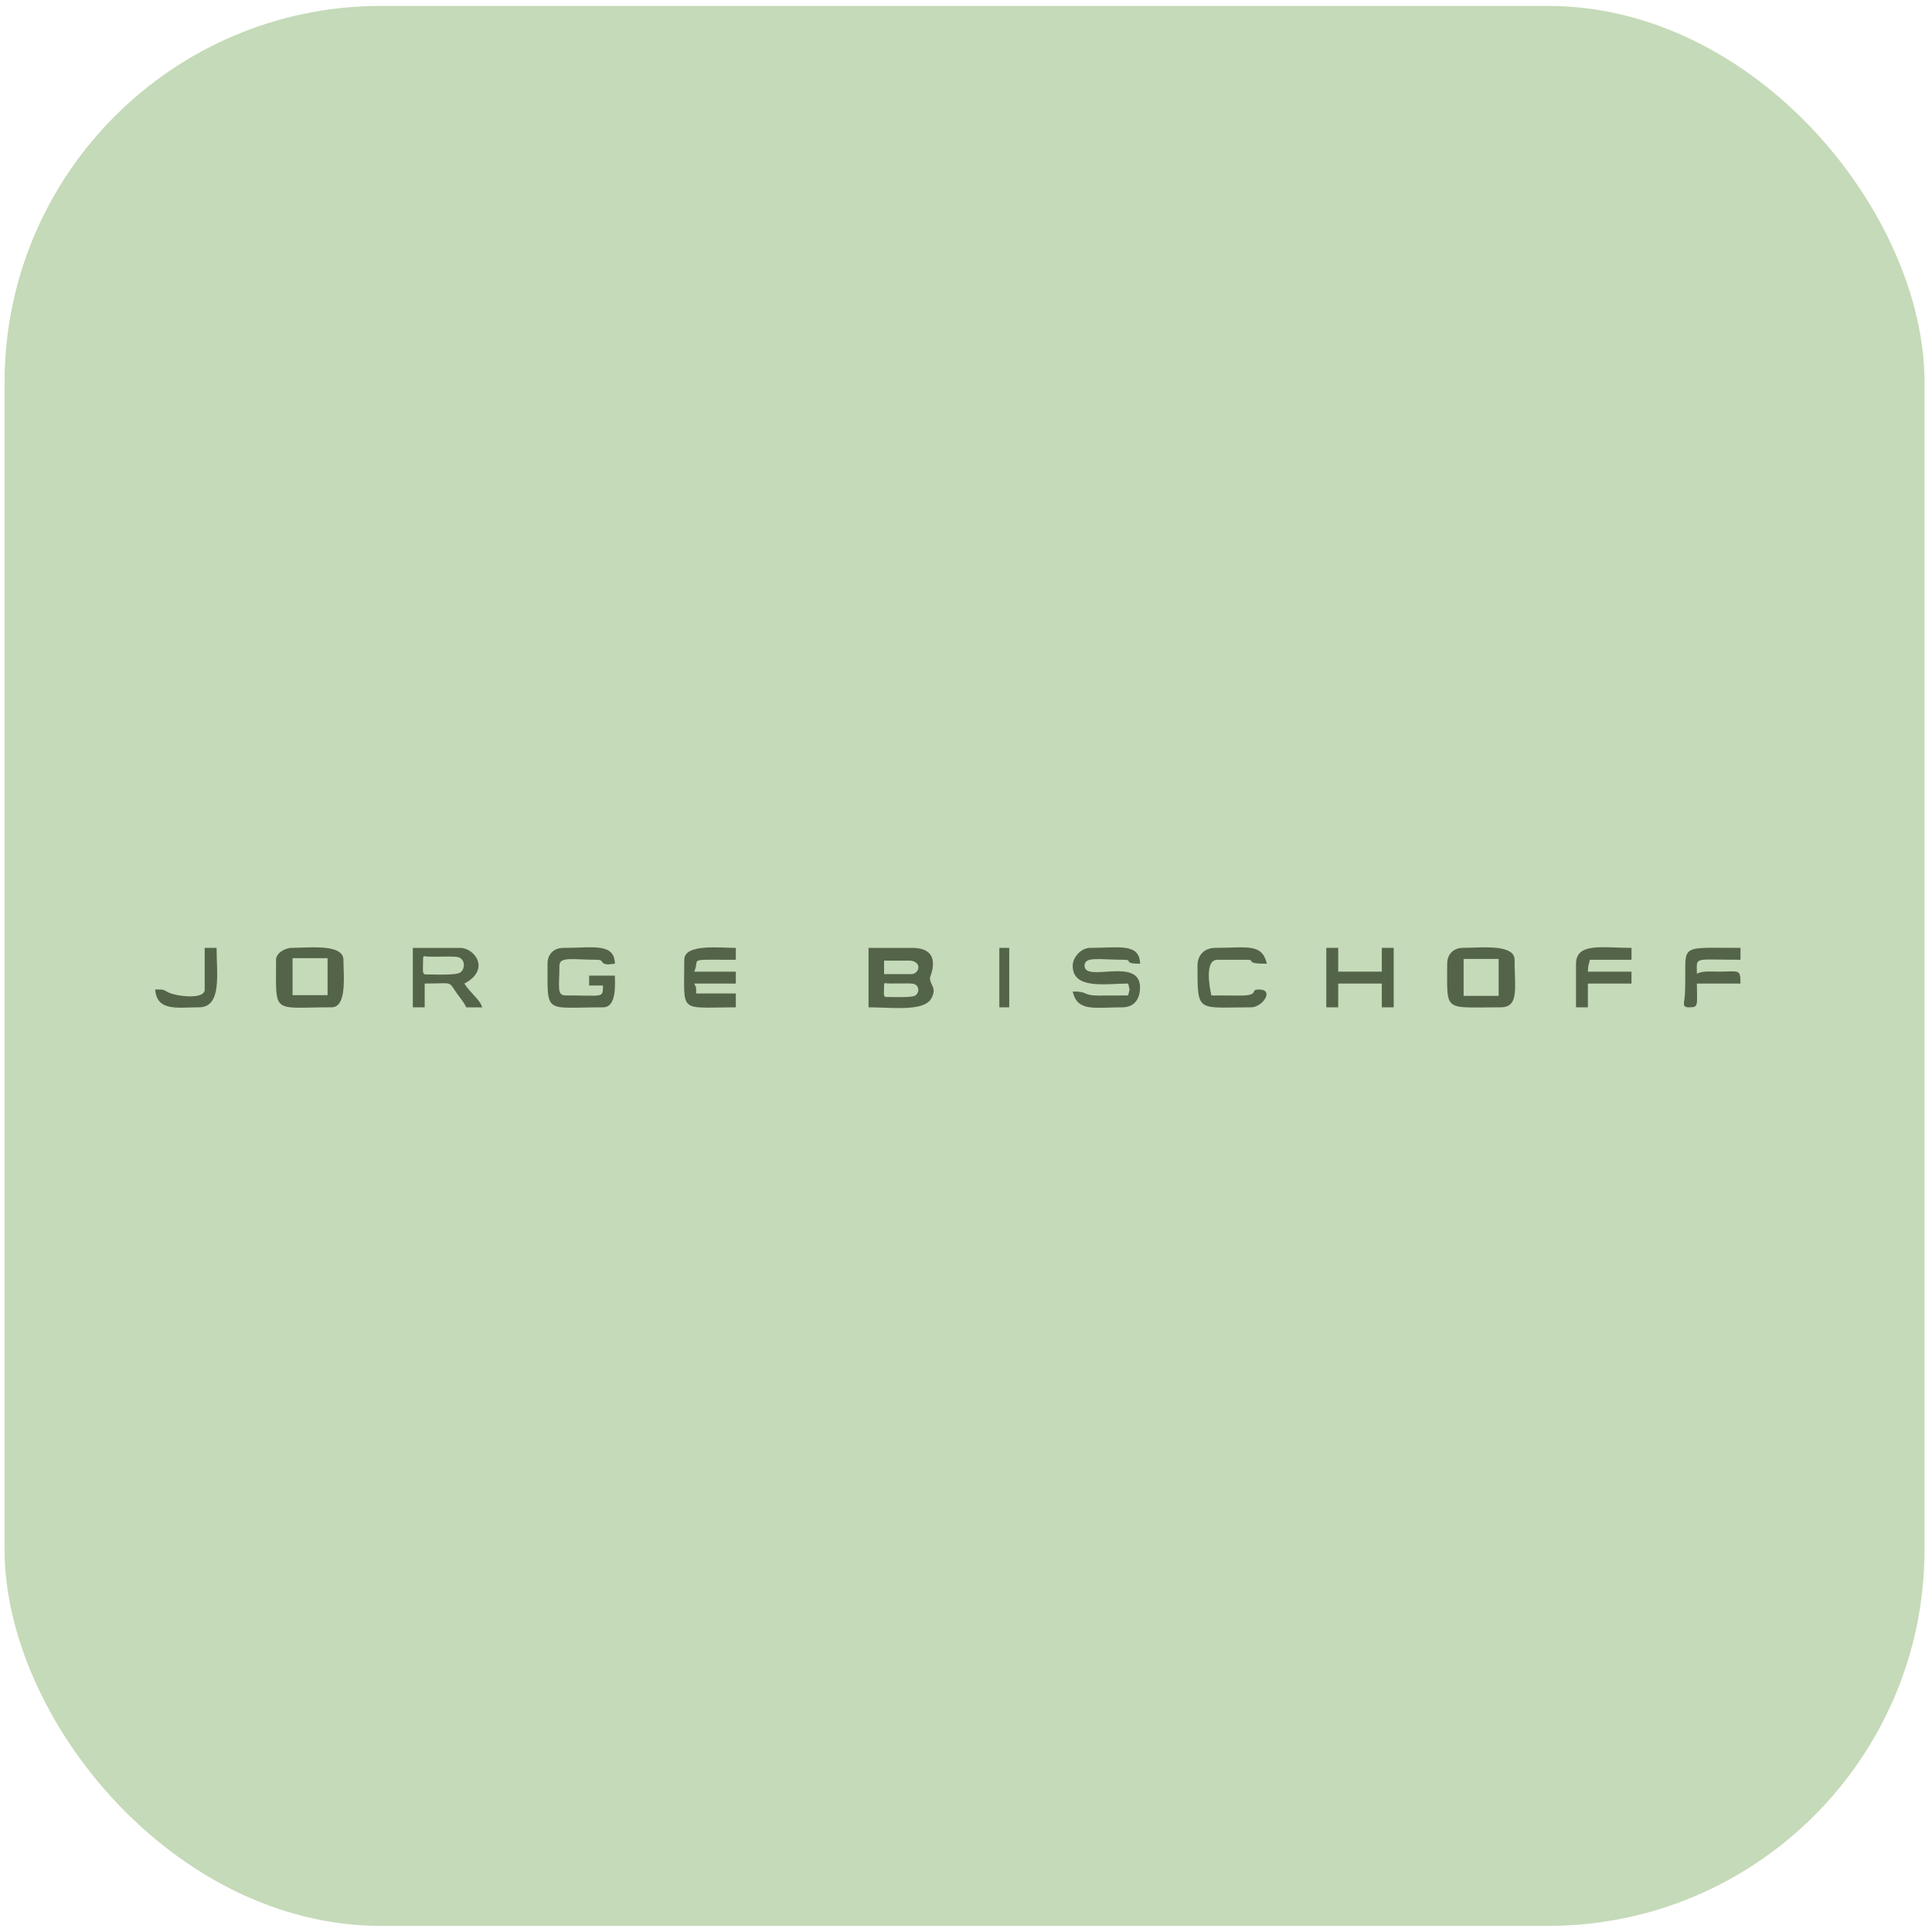 <svg width="161" height="161" viewBox="0 0 161 161" fill="none" xmlns="http://www.w3.org/2000/svg">
<rect x="0.379" y="0.492" width="160" height="160" rx="31.377" fill="#C5DAB8"/>
<path fill-rule="evenodd" clip-rule="evenodd" d="M89.39 80.476C89.39 82.494 92.166 81.962 94.013 81.962C94.163 82.607 94.163 82.307 94.013 82.952C93.186 82.952 92.348 82.971 91.526 82.963C90.144 82.952 90.789 82.623 89.39 82.623C89.79 84.34 91.168 83.945 93.518 83.945C94.624 83.945 95.003 83.126 95.003 82.294C95.003 79.675 90.38 81.927 90.38 80.476C90.38 79.675 91.584 79.981 93.684 79.981C94.442 79.981 93.534 80.31 95.006 80.31C94.966 78.569 93.262 78.988 90.878 78.988C90.054 78.988 89.393 79.797 89.393 80.474" fill="#546449"/>
<path fill-rule="evenodd" clip-rule="evenodd" d="M45.628 80.312C45.628 84.571 45.325 83.945 50.251 83.945C51.42 83.945 51.241 81.974 51.241 81.303H49.094V82.127H50.251C50.227 83.204 50.333 82.951 47.114 82.951C46.379 82.951 46.618 82.18 46.618 80.475C46.618 79.688 47.725 79.98 49.756 79.98C50.367 79.98 49.985 80.341 50.672 80.368C50.688 80.368 51.133 80.315 51.241 80.312C51.202 78.555 49.445 78.99 46.948 78.99C46.15 78.99 45.626 79.511 45.626 80.312" fill="#546449"/>
<path fill-rule="evenodd" clip-rule="evenodd" d="M57.023 79.98C57.023 84.539 56.494 83.944 61.316 83.944V82.787H58.013C58 82.14 58.058 82.4 57.847 81.963H61.316V80.973H57.847C58.398 79.827 57.049 79.982 61.316 79.982V78.992C59.984 78.992 57.023 78.626 57.023 79.982" fill="#546449"/>
<path fill-rule="evenodd" clip-rule="evenodd" d="M99.792 80.474C99.792 84.46 99.742 83.944 104.251 83.944C105.218 83.944 106.232 82.458 104.913 82.458C104.075 82.458 105.063 82.979 103.272 82.964C102.497 82.958 101.725 82.953 100.948 82.953C100.796 82.3 100.364 79.982 101.444 79.982H103.92C104.72 79.982 103.603 80.311 105.571 80.311C105.168 78.581 103.933 78.989 101.278 78.989C100.379 78.989 99.792 79.576 99.792 80.474Z" fill="#546449"/>
<path fill-rule="evenodd" clip-rule="evenodd" d="M110.525 83.944H111.518V81.963H115.151V83.944H116.141V78.989H115.151V80.97H111.518V78.989H110.525V83.944Z" fill="#546449"/>
<path fill-rule="evenodd" clip-rule="evenodd" d="M131.334 80.311V83.943H132.324V81.963H135.957V80.972H132.324C132.335 80.469 132.398 80.369 132.49 79.982H135.959V78.991C133.549 78.991 131.337 78.522 131.337 80.314" fill="#546449"/>
<path fill-rule="evenodd" clip-rule="evenodd" d="M140.746 83.943C141.584 83.943 141.407 83.806 141.407 81.962H145.04C145.04 80.745 144.929 80.953 143.391 80.969C142.603 80.977 141.958 80.874 141.407 81.138C141.407 79.694 141.028 79.981 145.04 79.981V78.991C139.516 78.991 140.604 78.575 140.412 82.805C140.375 83.595 140.114 83.945 140.746 83.945" fill="#546449"/>
<path fill-rule="evenodd" clip-rule="evenodd" d="M17.06 82.458C17.06 83.356 14.616 83.008 14.015 82.695C13.551 82.453 13.746 82.458 12.93 82.458C13.082 84.31 14.771 83.944 16.562 83.944C18.517 83.944 18.048 81.191 18.048 78.989H17.057V82.458H17.06Z" fill="#546449"/>
<path d="M84.103 78.989H83.279V83.944H84.103V78.989Z" fill="#546449"/>
<path fill-rule="evenodd" clip-rule="evenodd" d="M23.37 83.64C22.915 83.196 23.005 82.193 23.005 79.979H23.002C23.002 79.444 23.721 78.989 24.324 78.989C24.537 78.989 24.791 78.979 25.068 78.969C26.527 78.916 28.618 78.839 28.618 79.979C28.618 80.161 28.626 80.379 28.634 80.619C28.682 81.953 28.753 83.943 27.628 83.943C25.011 83.943 23.867 84.124 23.37 83.64ZM24.38 79.847H27.298V82.928H24.38V79.847Z" fill="#546449"/>
<path fill-rule="evenodd" clip-rule="evenodd" d="M120.936 83.591C120.518 83.16 120.6 82.243 120.6 80.311C120.6 79.51 121.125 78.989 121.923 78.989C122.135 78.989 122.389 78.979 122.666 78.969C124.125 78.916 126.216 78.839 126.216 79.979C126.216 80.406 126.229 80.809 126.242 81.182C126.297 82.858 126.333 83.943 125.06 83.943C122.506 83.943 121.406 84.074 120.936 83.591ZM121.968 79.91H124.886V82.992H121.968V79.91Z" fill="#546449"/>
<path fill-rule="evenodd" clip-rule="evenodd" d="M72.379 83.944C72.763 83.944 73.176 83.959 73.596 83.974C75.294 84.034 77.111 84.099 77.603 83.212C77.928 82.625 77.801 82.358 77.663 82.069C77.582 81.899 77.497 81.722 77.497 81.468C77.497 81.461 77.507 81.434 77.524 81.39C77.68 80.964 78.406 78.992 76.012 78.992H72.379V83.944ZM73.665 82.489L73.665 82.489C73.65 82.879 73.643 83.081 73.844 83.081C73.936 83.081 74.065 83.083 74.215 83.086C74.882 83.099 75.979 83.12 76.254 82.97C76.607 82.778 76.657 82.159 76.162 81.995C76 81.941 75.402 81.949 74.849 81.955H74.849C74.485 81.96 74.141 81.964 73.952 81.951C73.909 81.948 73.871 81.942 73.838 81.937C73.725 81.919 73.675 81.912 73.675 82.072C73.675 82.229 73.67 82.368 73.665 82.489ZM75.972 81.176H73.675H73.673V80.054H75.804C76.172 80.054 76.533 80.251 76.533 80.615C76.533 80.897 76.254 81.176 75.972 81.176Z" fill="#546449"/>
<path fill-rule="evenodd" clip-rule="evenodd" d="M34.402 83.944H34.399L34.402 83.95V83.944ZM34.402 83.944H35.39V81.963C36.862 81.963 37.259 81.873 37.502 82.027C37.677 82.137 37.773 82.374 38.129 82.859C38.216 82.977 38.287 83.071 38.349 83.152C38.546 83.412 38.646 83.543 38.859 83.947H40.181C40.086 83.589 39.811 83.288 39.479 82.926C39.233 82.657 38.955 82.353 38.696 81.966C40.924 80.786 39.533 78.995 38.366 78.995H34.402V83.944ZM35.248 80.423C35.254 80.263 35.26 80.08 35.26 79.872V79.875C35.26 79.662 35.32 79.673 35.457 79.696C35.495 79.702 35.539 79.71 35.59 79.714C35.812 79.731 36.215 79.725 36.641 79.72C37.305 79.711 38.027 79.701 38.221 79.772C38.814 79.988 38.751 80.802 38.332 81.055C38.003 81.252 36.7 81.224 35.906 81.207C35.725 81.203 35.571 81.2 35.461 81.2C35.222 81.2 35.231 80.936 35.248 80.423Z" fill="#546449"/>
</svg>
